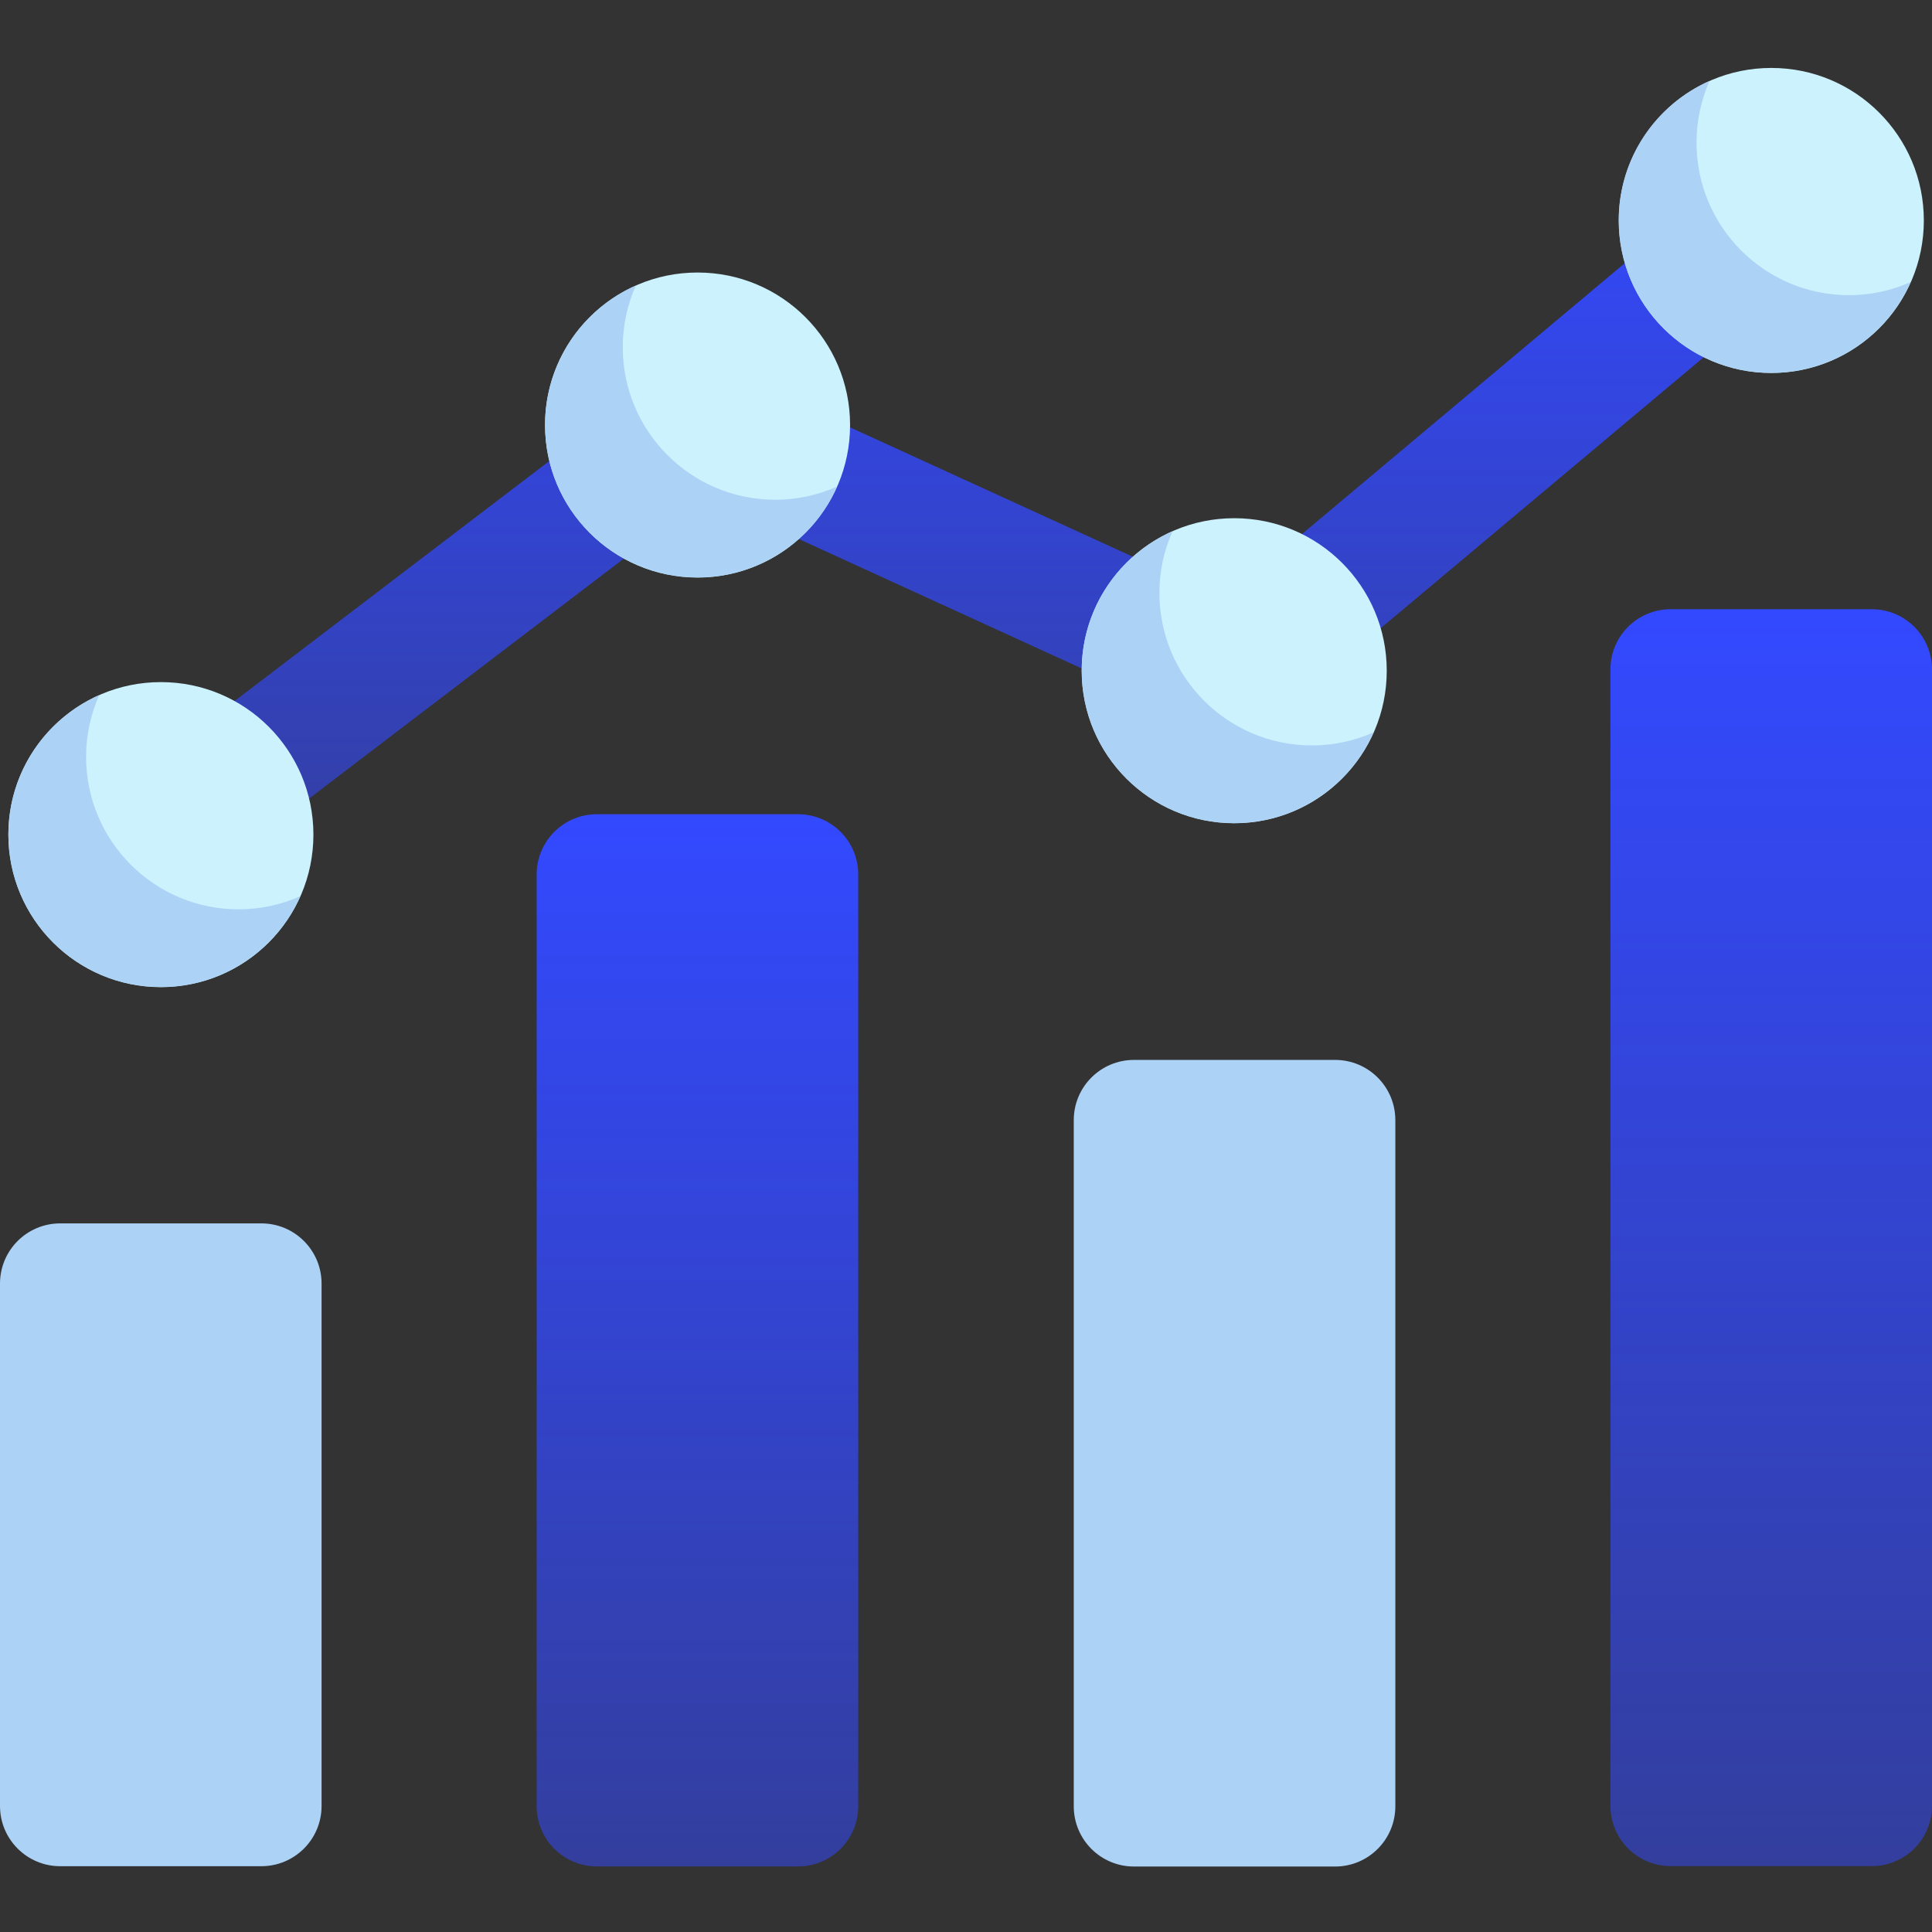 <?xml version="1.0" encoding="UTF-8"?> <svg xmlns="http://www.w3.org/2000/svg" xmlns:xlink="http://www.w3.org/1999/xlink" fill="none" height="18" viewBox="0 0 18 18" width="18"><rect x="0" y="0" width="18" height="18" fill="#333333" stroke="none"/><linearGradient id="a"><stop offset="0" stop-color="#3349ff"></stop><stop offset="1" stop-color="#3349ff" stop-opacity=".52"></stop></linearGradient><linearGradient id="b" gradientUnits="userSpaceOnUse" x1="9" x2="9" xlink:href="#a" y1="1.48" y2="8.347"></linearGradient><linearGradient id="c" gradientUnits="userSpaceOnUse" x1="6.498" x2="6.498" xlink:href="#a" y1="7.586" y2="17.389"></linearGradient><linearGradient id="d" gradientUnits="userSpaceOnUse" x1="16.502" x2="16.502" xlink:href="#a" y1="5.676" y2="17.386"></linearGradient><path d="m1.498 8.347c-.172 0-.343-.078-.455-.225-.192-.251-.143-.61.108-.802l5.002-3.814c.168-.128.393-.153.585-.065l4.673 2.138 4.724-3.964c.242-.203.603-.171.806.071.203.242.171.603-.071.806l-5.002 4.196c-.169.142-.405.174-.606.082l-4.689-2.146-4.729 3.606c-.104.079-.225.117-.346.117z" fill="url(#b)"></path><path d="m2.435 11.398h-1.874c-.31 0-.561.251-.561.561v4.867c0 .31.251.561.561.561h1.874c.31 0 .561-.251.561-.561v-4.867c0-.31-.251-.561-.561-.561z" fill="#acd2f6"></path><path d="m7.435 7.586h-1.874c-.31 0-.561.251-.561.561v8.681c0 .31.251.561.561.561h1.874c.31 0 .561-.251.561-.561v-8.681c0-.31-.251-.561-.561-.561z" fill="url(#c)"></path><path d="m12.439 9.875h-1.874c-.31 0-.561.251-.561.561v6.393c0 .31.251.561.561.561h1.874c.31 0 .561-.251.561-.561v-6.393c0-.31-.251-.561-.561-.561z" fill="#acd2f6"></path><path d="m17.439 5.676h-1.874c-.31 0-.561.251-.561.561v10.588c0 .31.251.561.561.561h1.874c.31 0 .561-.251.561-.561v-10.588c0-.31-.251-.561-.561-.561z" fill="url(#d)"></path><path d="m2.92 7.776c0 .785-.636 1.421-1.421 1.421-.785 0-1.421-.636-1.421-1.421 0-.785.636-1.421 1.421-1.421.785 0 1.421.636 1.421 1.421z" fill="#ccf2fe"></path><path d="m2.223 8.472c-.785 0-1.421-.636-1.421-1.421 0-.205.044-.399.122-.575-.498.221-.846.719-.846 1.299 0 .785.636 1.421 1.421 1.421.58 0 1.078-.348 1.299-.846-.176.078-.37.122-.575.122z" fill="#acd2f6"></path><path d="m7.92 3.96c0 .785-.636 1.421-1.421 1.421s-1.421-.636-1.421-1.421c0-.785.636-1.421 1.421-1.421s1.421.636 1.421 1.421z" fill="#ccf2fe"></path><path d="m7.223 4.656c-.785 0-1.421-.636-1.421-1.421 0-.205.044-.399.122-.575-.498.221-.846.719-.846 1.299 0 .785.636 1.421 1.421 1.421.58 0 1.079-.348 1.299-.846-.176.078-.37.122-.575.122z" fill="#acd2f6"></path><path d="m12.92 6.249c0 .785-.636 1.421-1.421 1.421s-1.421-.636-1.421-1.421.636-1.421 1.421-1.421 1.421.636 1.421 1.421z" fill="#ccf2fe"></path><path d="m12.223 6.945c-.785 0-1.421-.636-1.421-1.421 0-.205.044-.399.122-.575-.498.221-.846.719-.846 1.299 0 .785.636 1.421 1.421 1.421.58 0 1.078-.348 1.299-.846-.176.078-.37.122-.575.122z" fill="#acd2f6"></path><path d="m17.924 2.054c0 .785-.636 1.421-1.421 1.421s-1.421-.636-1.421-1.421c0-.785.636-1.421 1.421-1.421s1.421.636 1.421 1.421z" fill="#ccf2fe"></path><path d="m17.227 2.75c-.785 0-1.421-.636-1.421-1.421 0-.205.044-.399.121-.575-.498.221-.846.719-.846 1.299 0 .785.636 1.421 1.421 1.421.58 0 1.079-.348 1.299-.846-.176.078-.37.122-.575.122z" fill="#acd2f6"></path></svg> 